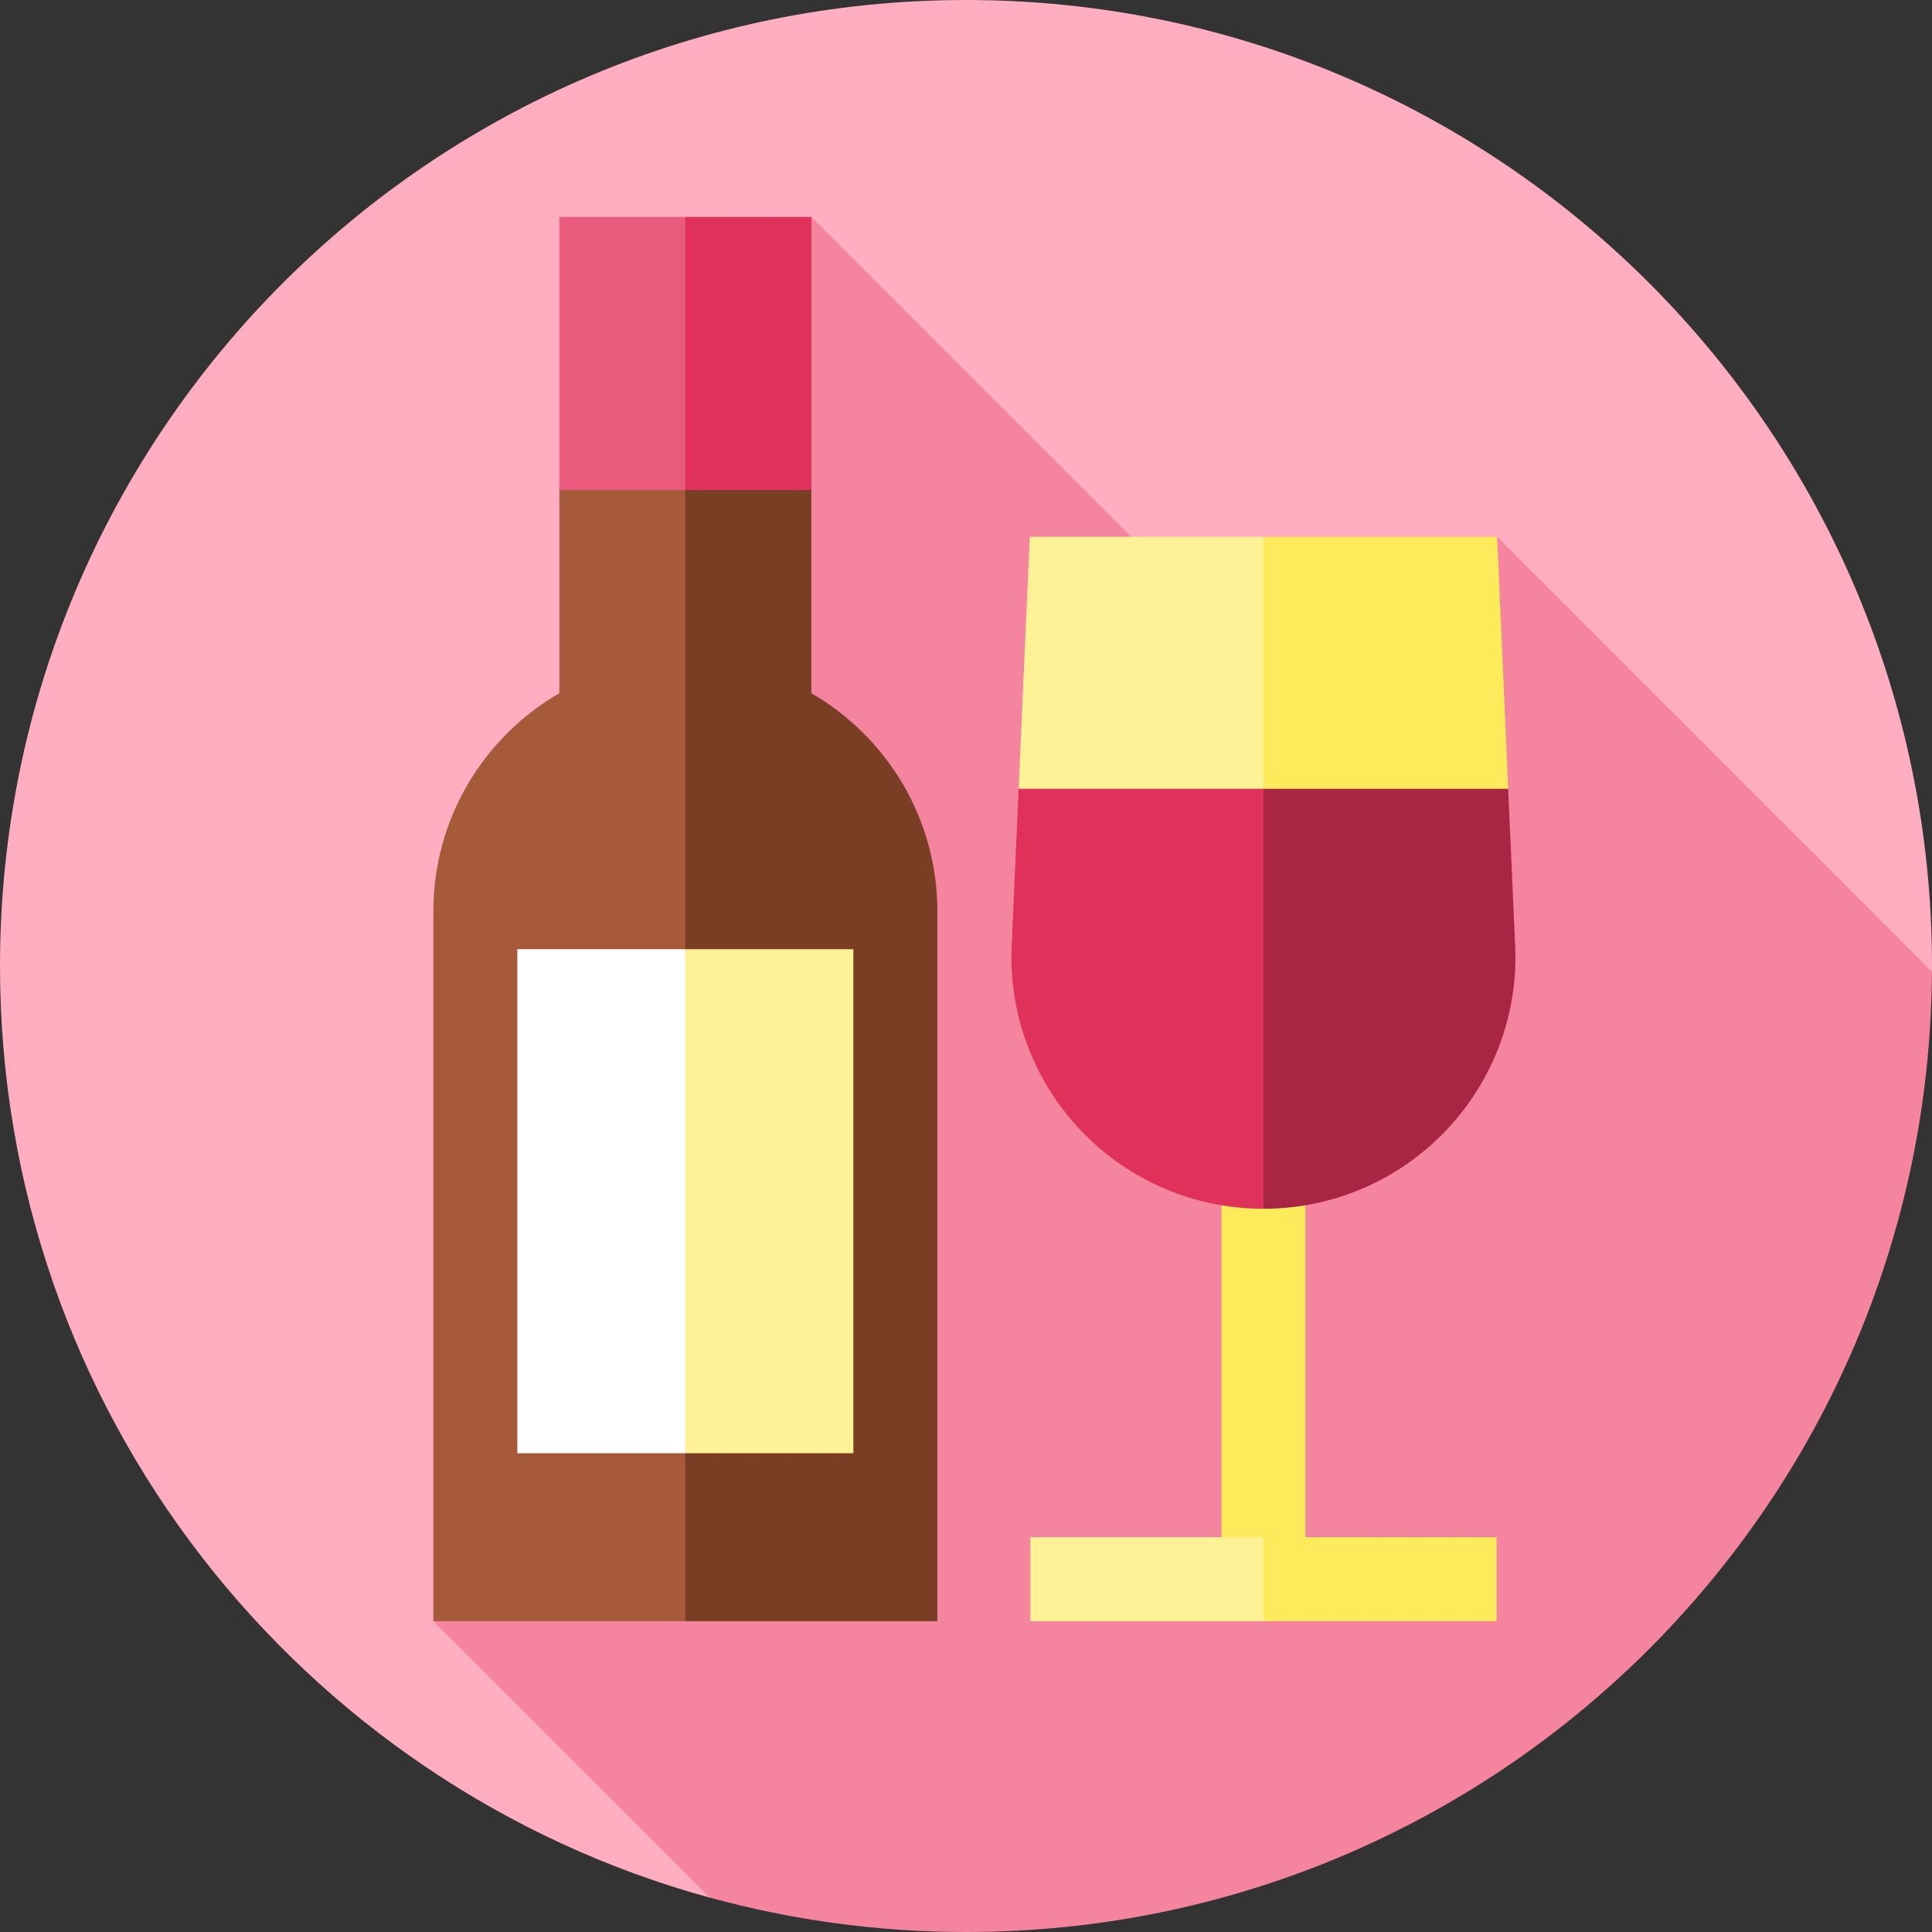 <?xml version="1.0" encoding="iso-8859-1"?>
<!-- Uploaded to: SVG Repo, www.svgrepo.com, Generator: SVG Repo Mixer Tools -->
<svg version="1.1" id="Layer_1" xmlns="http://www.w3.org/2000/svg" xmlns:xlink="http://www.w3.org/1999/xlink" 
	 viewBox="0 0 512 512" xml:space="preserve">
<rect x="0" y="0" width="512" height="512" fill="#333333" stroke="none"/>
<path style="fill:#FFADC1;" d="M256,0C114.615,0,0,114.616,0,256c0,117.869,79.659,217.134,188.08,246.892l323.916-245.409
	c0.003-0.494,0.004-0.988,0.004-1.483C512,114.616,397.385,0,256,0z"/>
<path style="fill:#F5849F;" d="M511.981,257.483L396.75,142.251l-44.025,52.942L215.02,57.489L114.844,429.635l73.24,73.24
	C209.715,508.812,232.484,512,256,512C396.889,512,511.182,398.184,511.981,257.483z"/>
<g>
	<rect x="323.695" y="241.241" style="fill:#FEEB5C;" width="22.261" height="171.698"/>
	<polygon style="fill:#FEEB5C;" points="396.75,142.251 399.692,209.036 300.954,253.222 334.823,142.251 	"/>
</g>
<polygon style="fill:#FFF296;" points="334.823,252.939 269.955,209.036 272.898,142.251 334.823,142.251 "/>
<polygon style="fill:#FEEB5C;" points="334.823,407.374 325.828,418.504 334.823,429.635 396.597,429.635 396.597,407.374 "/>
<rect x="273.052" y="407.374" style="fill:#FFF296;" width="61.774" height="22.261"/>
<polygon style="fill:#E0315B;" points="215.02,57.489 215.02,129.855 168.271,172.297 181.628,57.489 "/>
<polygon style="fill:#EA5A7D;" points="181.628,57.489 181.628,172.297 148.237,129.855 148.237,57.489 "/>
<path style="fill:#7A3E25;" d="M248.409,241.53v188.104h-66.783l-44.522-140.243l44.522-159.533h33.391v53.849
	C234.975,195.25,248.409,216.821,248.409,241.53z"/>
<path style="fill:#A65A3A;" d="M181.626,129.859v299.776h-66.783V241.53c0-24.71,13.434-46.28,33.391-57.823v-53.849H181.626z"/>
<path style="fill:#A82544;" d="M401.53,250.557c0.045,0.991,0.078,1.992,0.078,2.994c0,36.886-29.896,66.783-66.783,66.783
	l-22.261-55.647l22.261-55.647h64.857C399.694,209.041,401.53,250.557,401.53,250.557z"/>
<path style="fill:#E0315B;" d="M334.826,209.041v111.293c-36.886,0-66.783-29.896-66.783-66.783c0-1.002,0.033-2.003,0.078-2.994
	l1.825-41.517L334.826,209.041L334.826,209.041z"/>
<polygon style="fill:#FFF296;" points="181.626,251.548 175.629,318.33 181.626,385.113 226.148,385.113 226.148,251.548 "/>
<rect x="137.105" y="251.548" style="fill:#FFFFFF;" width="44.522" height="133.565"/>
</svg>